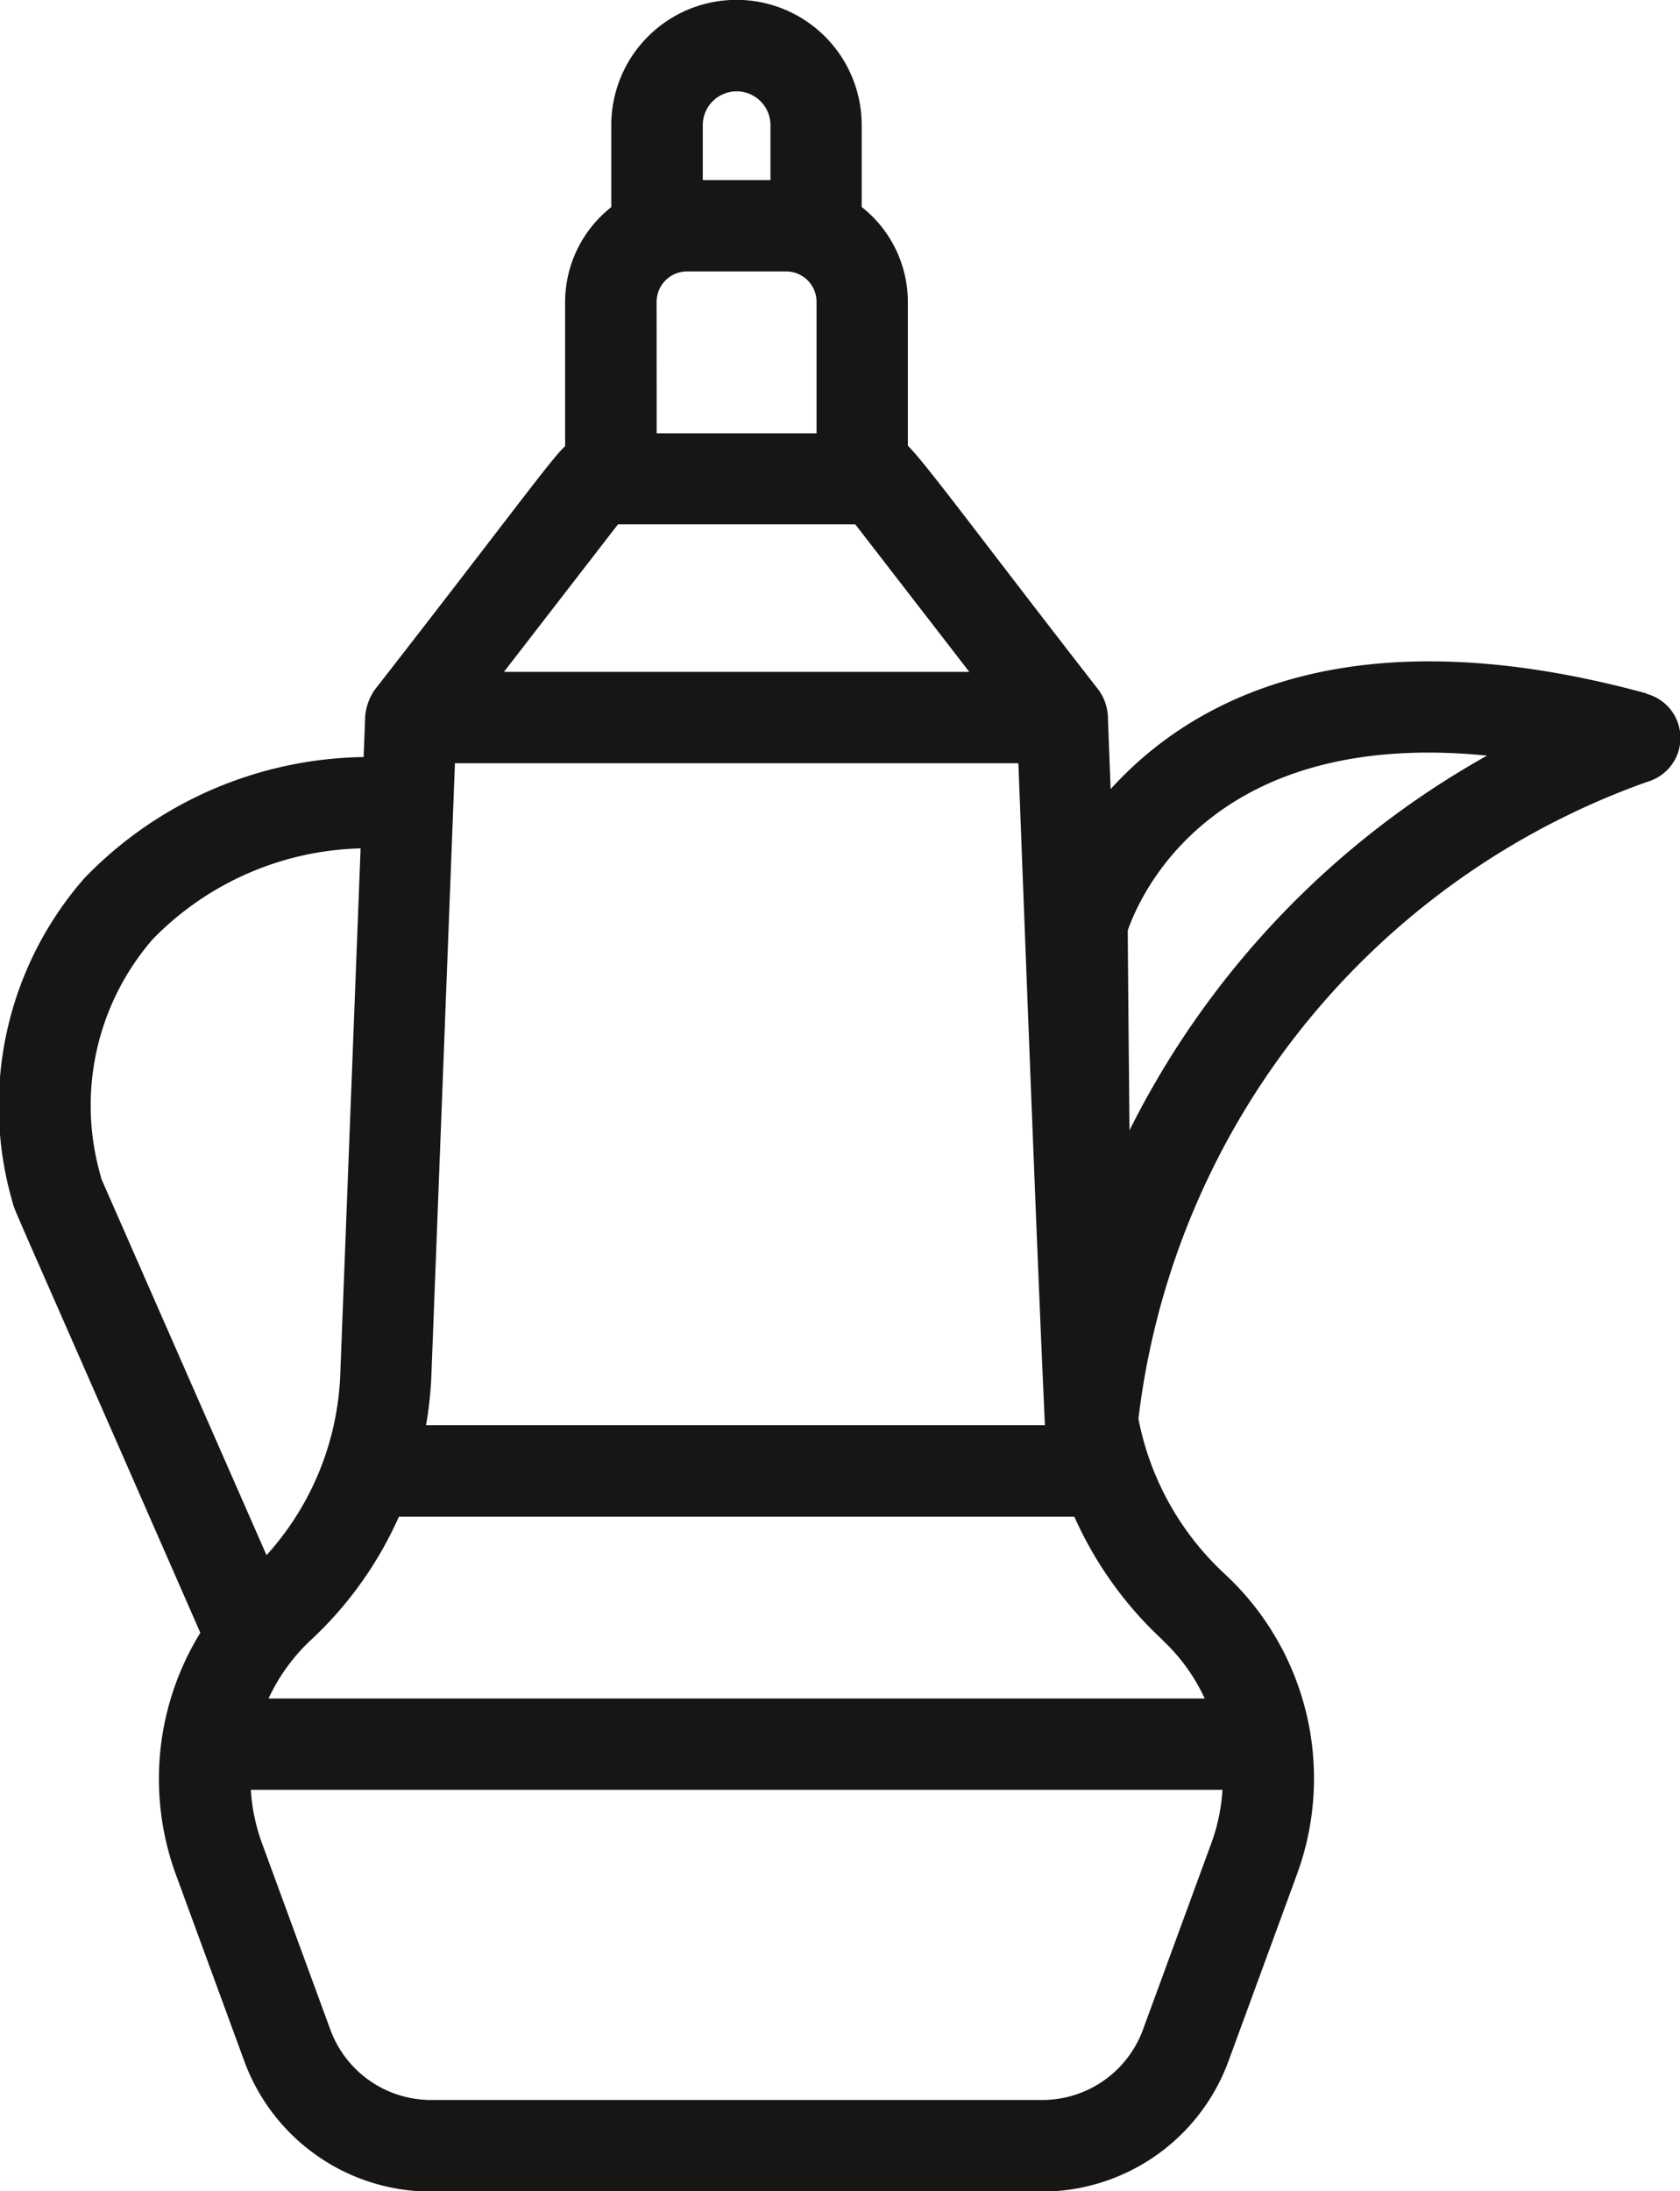 <svg xmlns="http://www.w3.org/2000/svg" width="24.823" height="32.359" viewBox="0 0 24.823 32.359">
  <g id="svg" transform="translate(-8.089 -2.5)">
    <g id="_x35_3" transform="translate(8.089 2.5)">
      <path id="Path_1793" data-name="Path 1793" d="M32.416,12.741c-4.416-1.205-6.745.12-7.917,1.414l-.041-1.084a.717.717,0,0,0-.141-.387c-1.637-2.1-2.576-3.379-2.814-3.6V6.957a1.786,1.786,0,0,0-.682-1.4V4.348a1.848,1.848,0,0,0-3.7,0V5.559a1.786,1.786,0,0,0-.682,1.4v2.13c-.21.193-.846,1.075-2.814,3.6a.811.811,0,0,0-.14.386l-.023.606a5.845,5.845,0,0,0-4.124,1.787,5.1,5.1,0,0,0-1.06,4.8c.027.118-.013-.01,2.771,6.347a4.11,4.11,0,0,0-.36,3.574l1.012,2.759a2.939,2.939,0,0,0,2.75,1.92h9.037a2.939,2.939,0,0,0,2.75-1.92l1.012-2.759a4.115,4.115,0,0,0-1.067-4.445,4.211,4.211,0,0,1-1.273-2.29,11.423,11.423,0,0,1,7.521-9.408.674.674,0,0,0-.017-1.3ZM23.53,23.549h0C23.523,23.387,23.467,22,23.53,23.549Zm-5.057-19.2a.5.5,0,1,1,1,0V5.16h-1Zm-.682,2.608a.449.449,0,0,1,.448-.448h1.467a.449.449,0,0,1,.448.448V8.9H17.792Zm-.571,3.287h3.506l1.685,2.179H15.535ZM14.462,22.838l.349-9.066h8.325c.031.764.252,6.714.392,9.777H14.384a5.668,5.668,0,0,0,.078-.711ZM9.582,19.9l0-.014a3.745,3.745,0,0,1,.764-3.515,4.442,4.442,0,0,1,3.071-1.341l-.3,7.76a4.214,4.214,0,0,1-1.09,2.679Zm16.406,9.82-1.012,2.759a1.585,1.585,0,0,1-1.484,1.036H14.455a1.585,1.585,0,0,1-1.484-1.036l-1.012-2.759a2.784,2.784,0,0,1-.164-.786H26.152a2.784,2.784,0,0,1-.164.786Zm-.718-2.993a2.77,2.77,0,0,1,.62.859H12.057a2.77,2.77,0,0,1,.62-.859A5.576,5.576,0,0,0,13.983,24.9h9.98A5.575,5.575,0,0,0,25.269,26.723Zm-.492-7.531c-.029-3.1-.022-2.529-.026-2.954.205-.586,1.3-2.982,5.309-2.582a13.008,13.008,0,0,0-5.284,5.536Z" transform="translate(-8.089 -2.5)" fill="#161615"/>
    </g>
  </g>
</svg>
